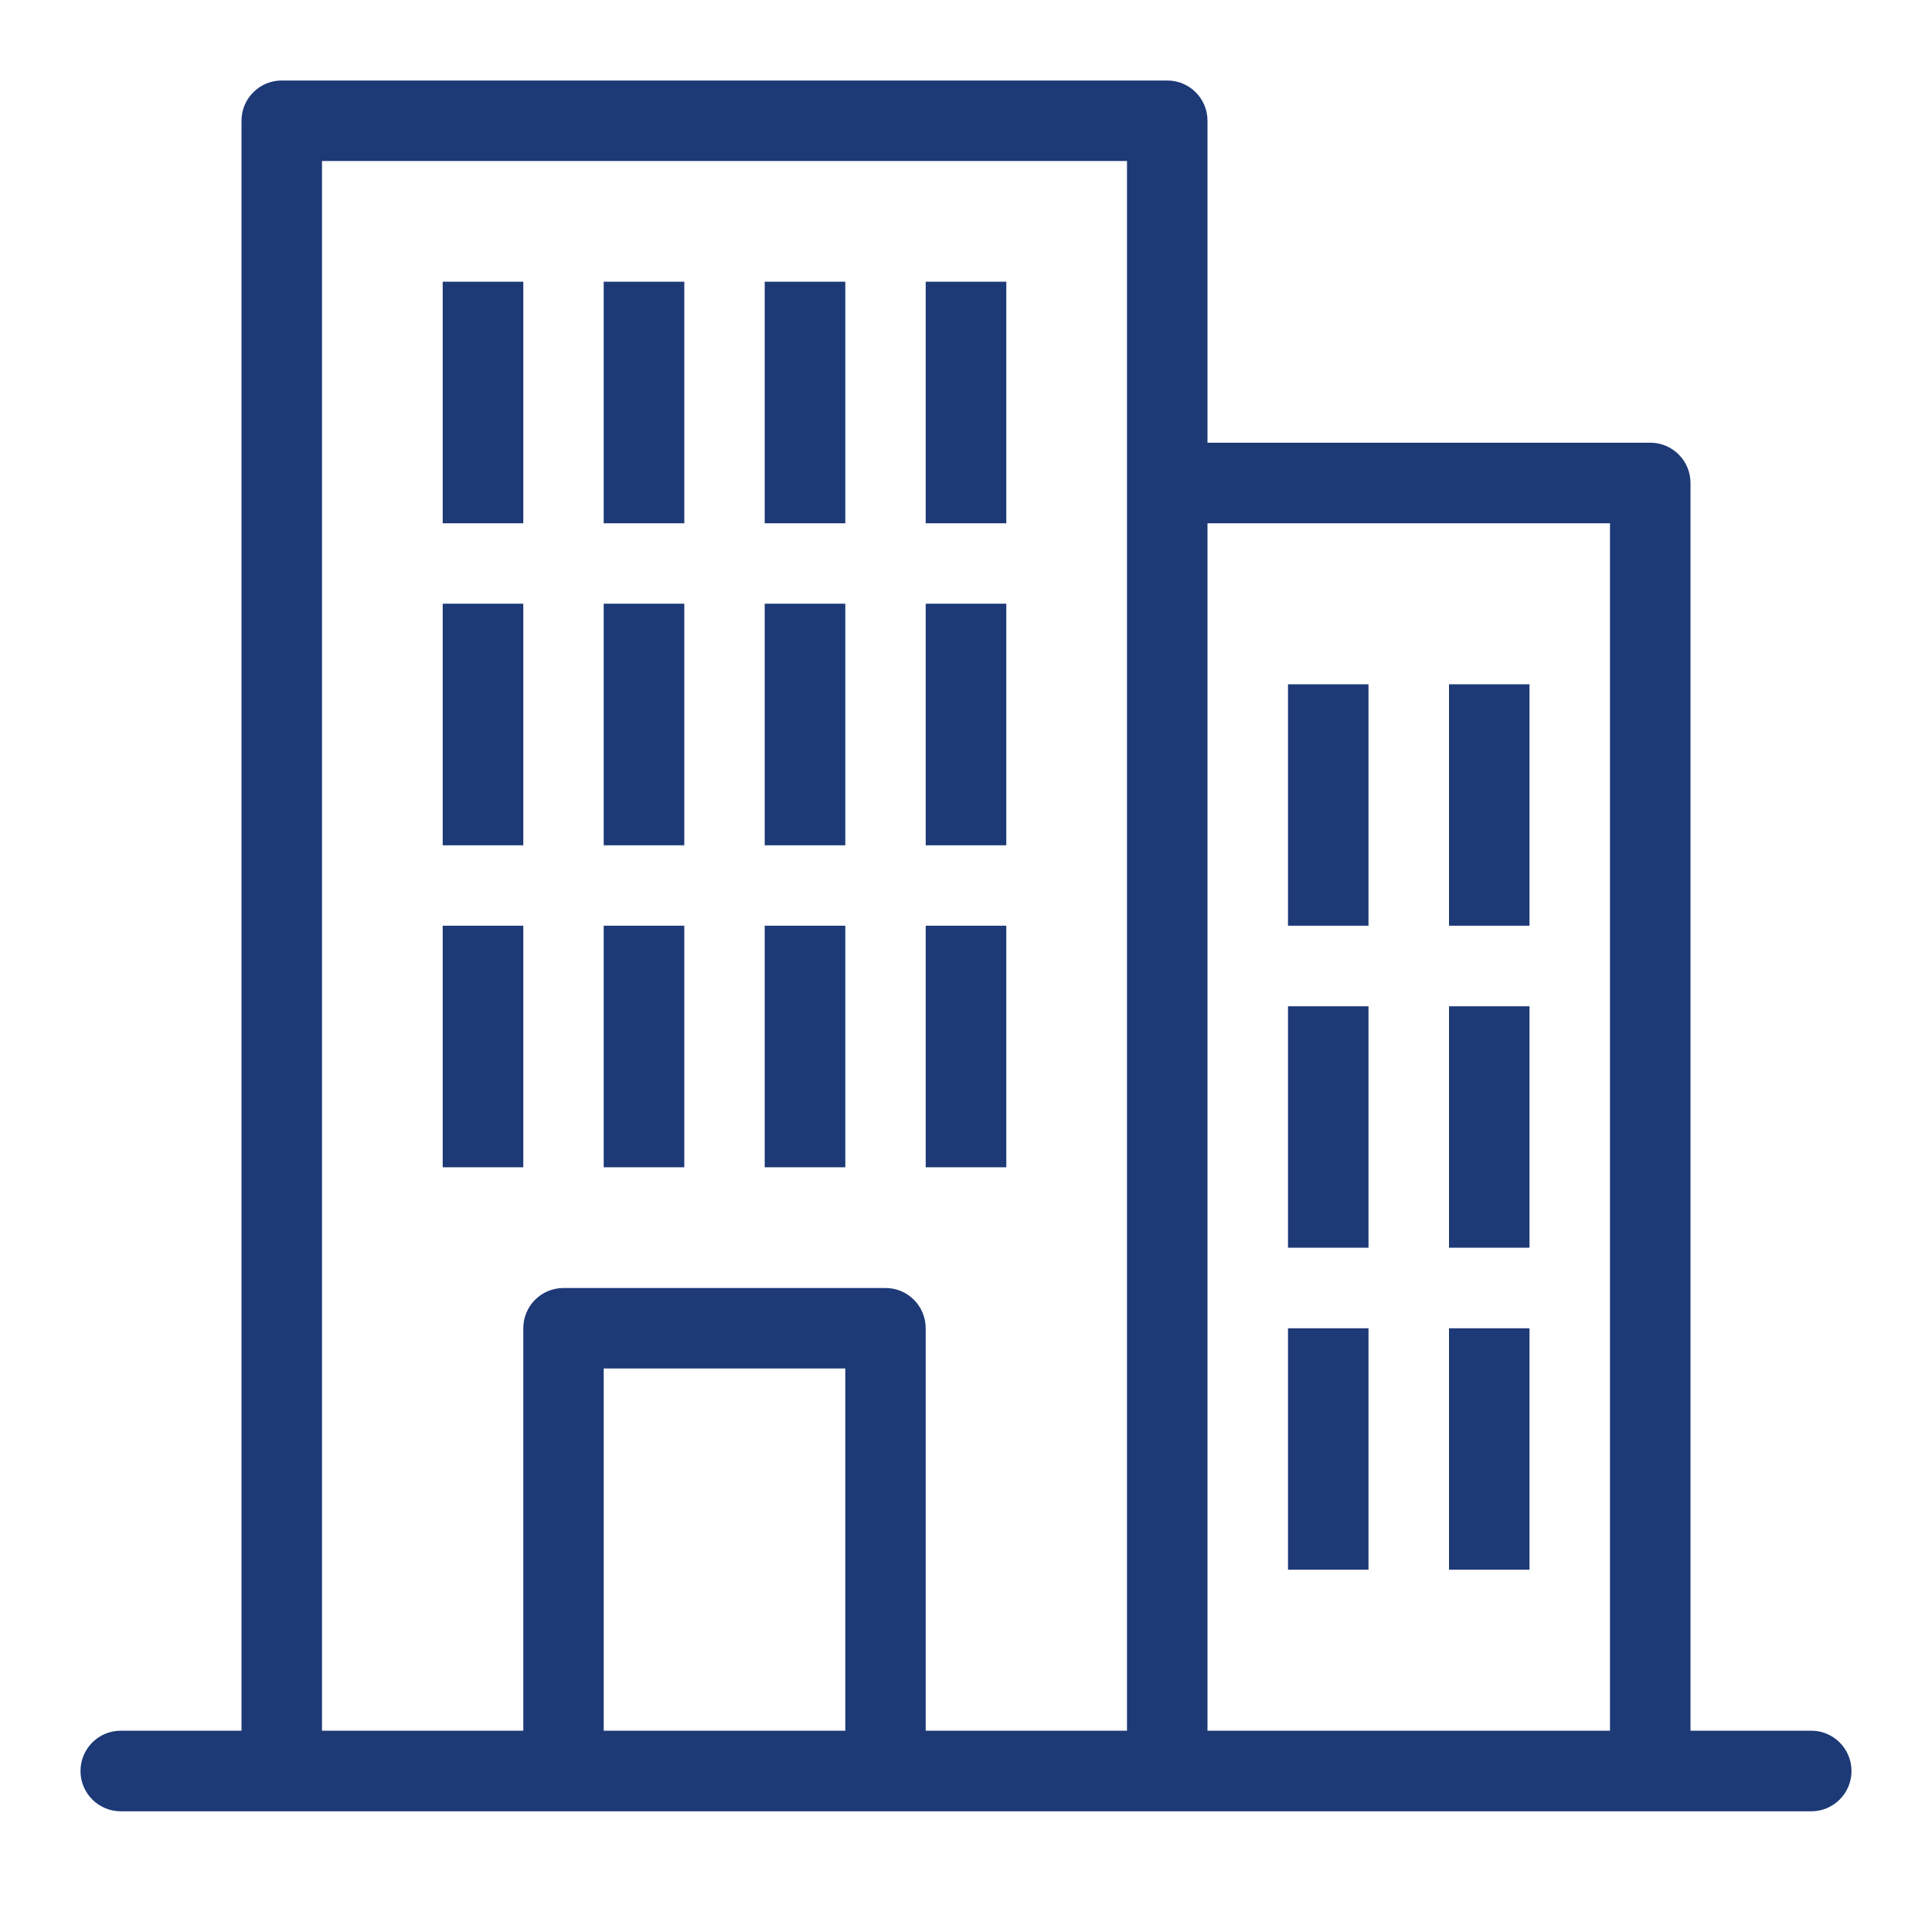 <svg width="21" height="21" viewBox="0 0 21 21" fill="none" xmlns="http://www.w3.org/2000/svg">
<path d="M7.438 12.688H6.562V10.062H7.438V12.688ZM5.688 10.062H4.812V12.688H5.688V10.062ZM9.188 10.062H8.312V12.688H9.188V10.062ZM10.938 10.062H10.062V12.688H10.938V10.062ZM7.438 3.062H6.562V5.688H7.438V3.062ZM5.688 3.062H4.812V5.688H5.688V3.062ZM9.188 3.062H8.312V5.688H9.188V3.062ZM10.938 3.062H10.062V5.688H10.938V3.062ZM7.438 6.562H6.562V9.188H7.438V6.562ZM5.688 6.562H4.812V9.188H5.688V6.562ZM9.188 6.562H8.312V9.188H9.188V6.562ZM10.938 6.562H10.062V9.188H10.938V6.562ZM14.875 14.438H14V17.062H14.875V14.438ZM16.625 14.438H15.75V17.062H16.625V14.438ZM14.875 10.938H14V13.562H14.875V10.938ZM16.625 10.938H15.75V13.562H16.625V10.938ZM14.875 7.438H14V10.062H14.875V7.438ZM16.625 7.438H15.75V10.062H16.625V7.438ZM20.125 19.25C20.125 19.492 19.929 19.688 19.688 19.688H17.938H12.688H9.625H6.125H3.062H1.312C1.071 19.688 0.875 19.492 0.875 19.25C0.875 19.008 1.071 18.812 1.312 18.812H2.625V1.312C2.625 1.071 2.821 0.875 3.062 0.875H12.688C12.929 0.875 13.125 1.071 13.125 1.312V4.812H17.938C18.179 4.812 18.375 5.008 18.375 5.25V18.812H19.688C19.929 18.812 20.125 19.008 20.125 19.25ZM9.188 14.875H6.562V18.812H9.188V14.875ZM12.25 1.75H3.5V18.812H5.688V14.438C5.688 14.196 5.883 14 6.125 14H9.625C9.867 14 10.062 14.196 10.062 14.438V18.812H12.25V5.25V1.75ZM17.5 5.688H13.125V18.812H17.5V5.688Z" fill="#1D3976"/>
</svg>
